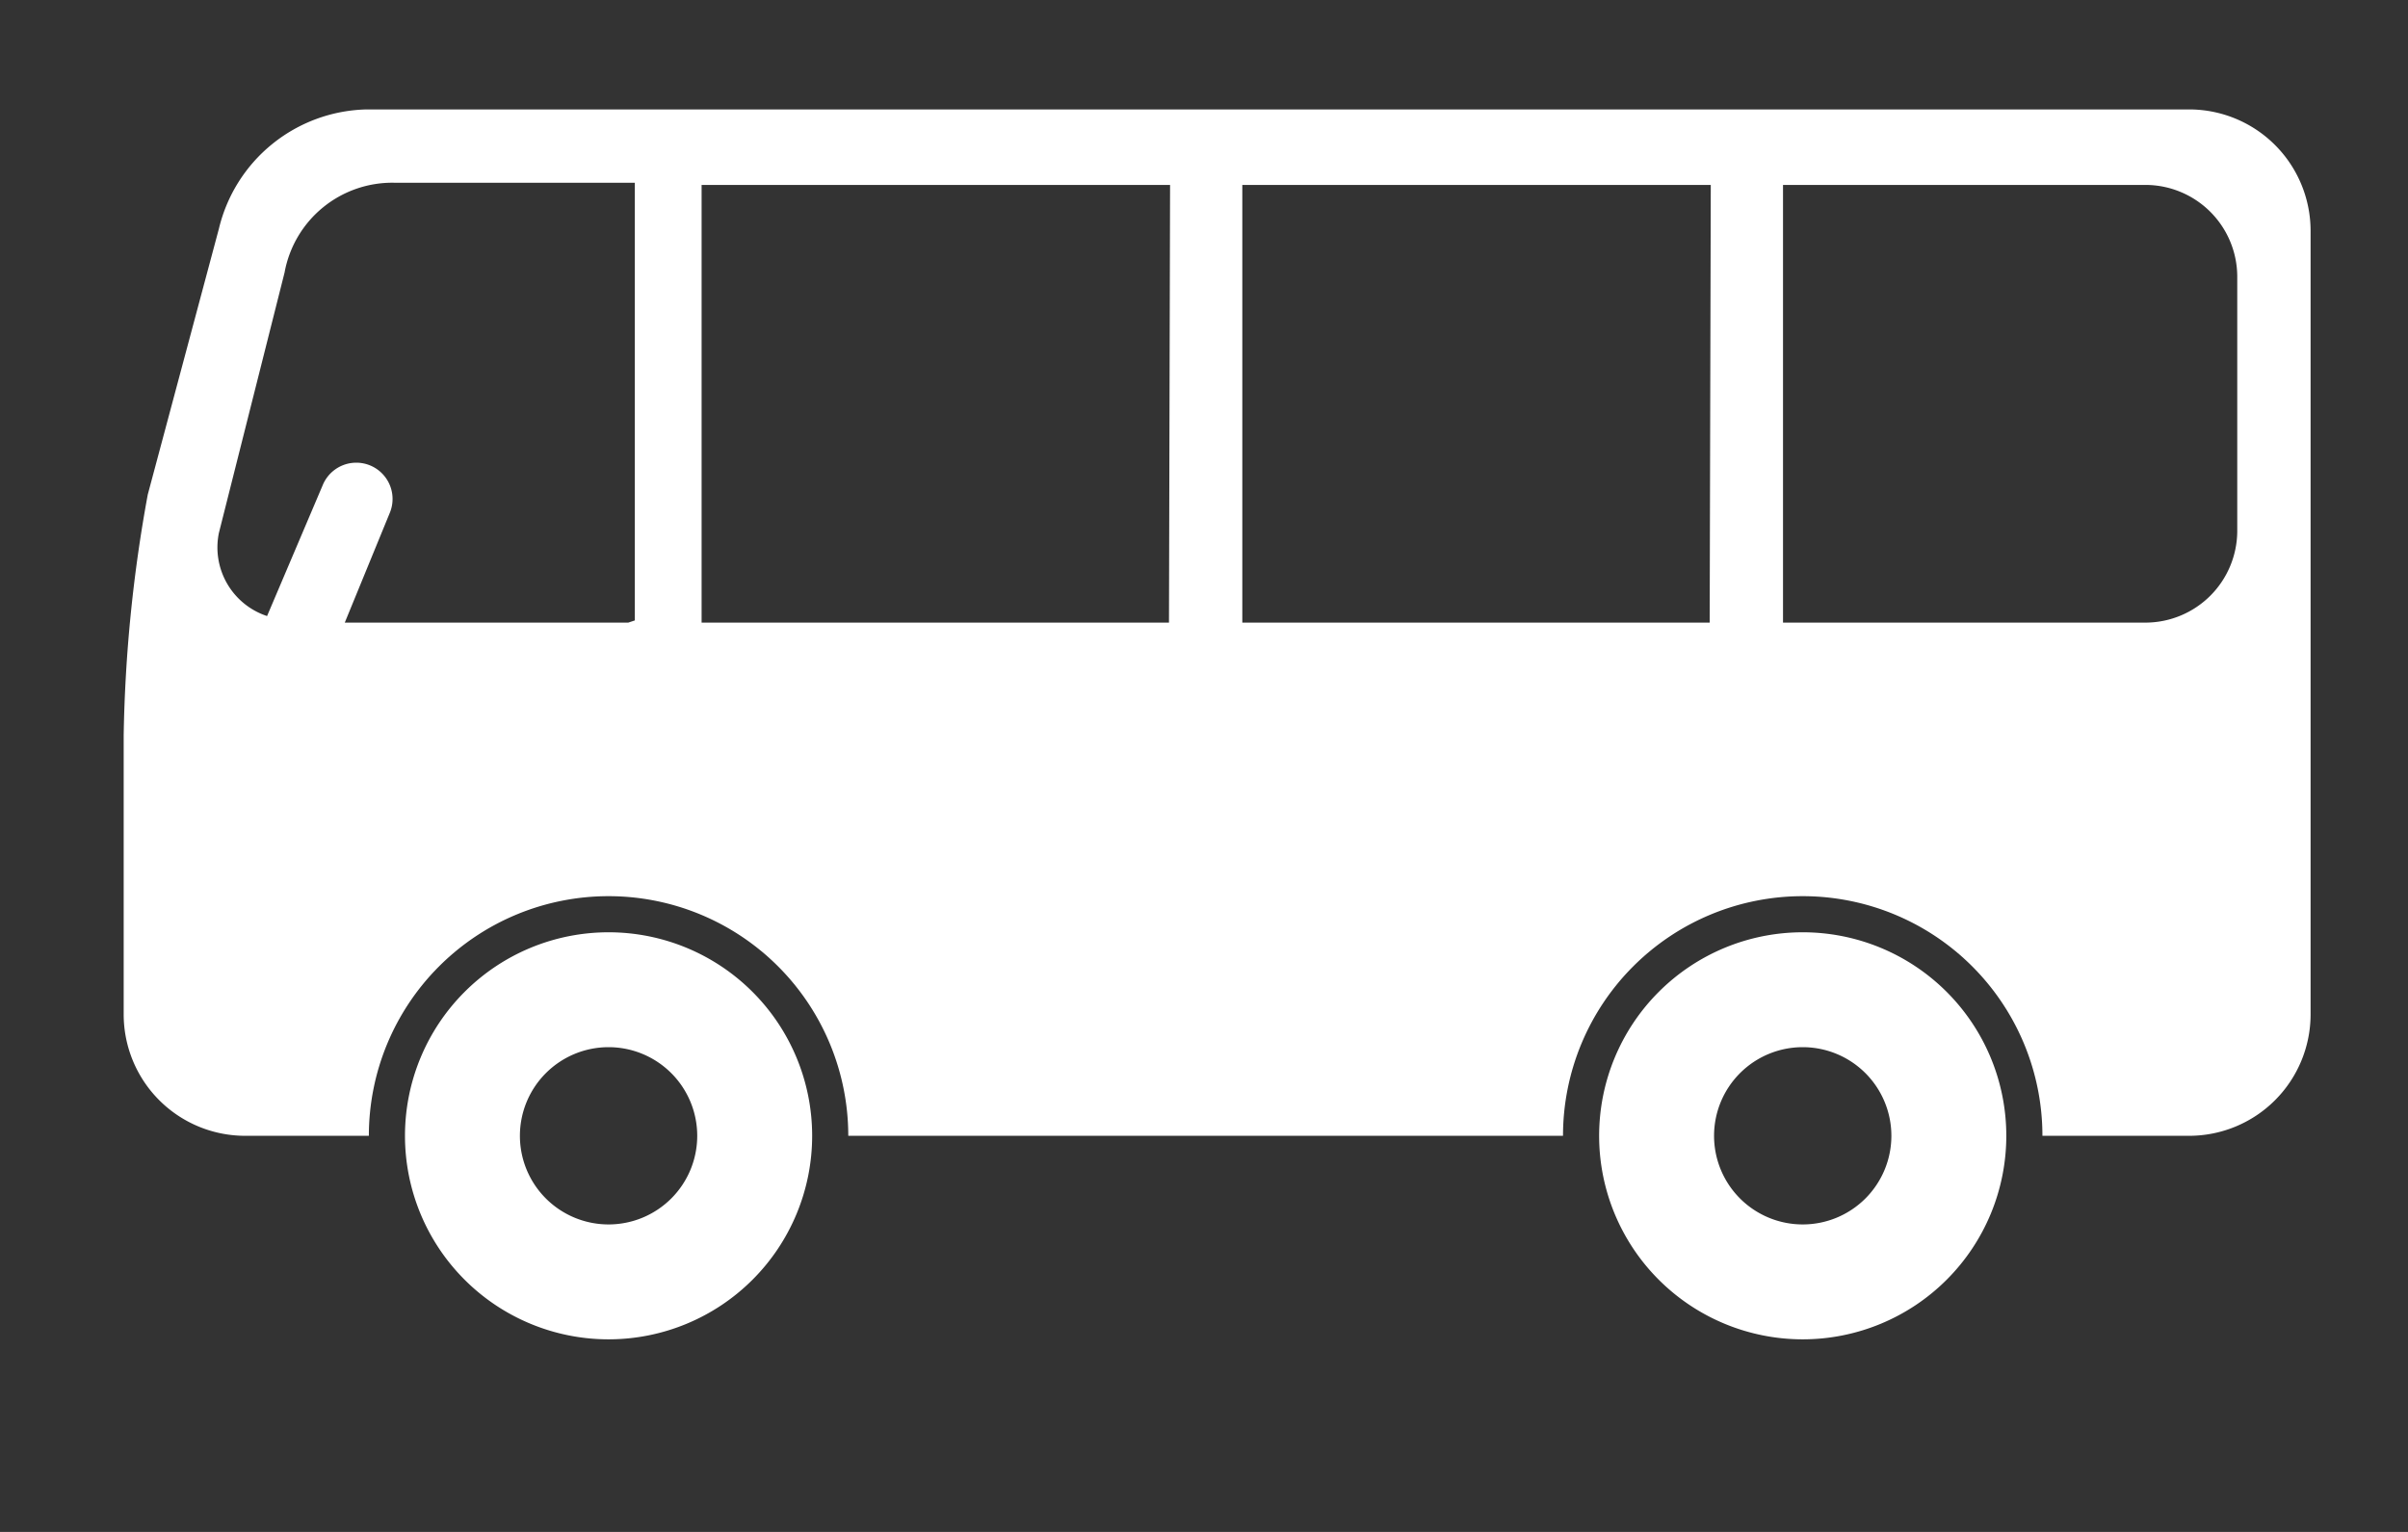 <svg id="レイヤー_1" data-name="レイヤー 1" xmlns="http://www.w3.org/2000/svg" viewBox="0 0 22 14"><rect x="0" y="0" width="22" height="14" fill="#333333" stroke="none"/><defs><style>.cls-1{fill:#fff;}</style></defs><title>icon_bus</title><path class="cls-1" d="M5.56,8.52a1.86,1.86,0,1,0,1.86,1.86A1.86,1.86,0,0,0,5.56,8.52Zm0,2.67a.81.81,0,1,1,.81-.81.81.81,0,0,1-.81.81Zm0,0"/><path class="cls-1" d="M16.47,8.52a1.86,1.86,0,1,0,1.86,1.86,1.86,1.86,0,0,0-1.86-1.86Zm0,2.67a.81.81,0,1,1,.81-.81.81.81,0,0,1-.81.81Zm0,0"/><path class="cls-1" d="M20,1H3.35A1.42,1.42,0,0,0,2,2.09L1.35,4.52a13.29,13.29,0,0,0-.22,2.2V9.27a1.11,1.11,0,0,0,1.11,1.11H3.37a2.19,2.19,0,0,1,4.38,0h6.53a2.19,2.19,0,0,1,4.38,0H20a1.11,1.11,0,0,0,1.11-1.11V2.11A1.11,1.11,0,0,0,20,1ZM5.74,5.69H3.15l.41-1a.33.33,0,1,0-.61-.26l-.51,1.2A.66.66,0,0,1,2,4.87l.6-2.38a1,1,0,0,1,1-.82h2.2v4Zm4.94,0H6.41v-4h4.28Zm4.94,0H11.35v-4h4.28Zm4.82-.83a.84.84,0,0,1-.83.83H16.29v-4h3.32a.84.84,0,0,1,.83.83Zm0,0"/></svg>